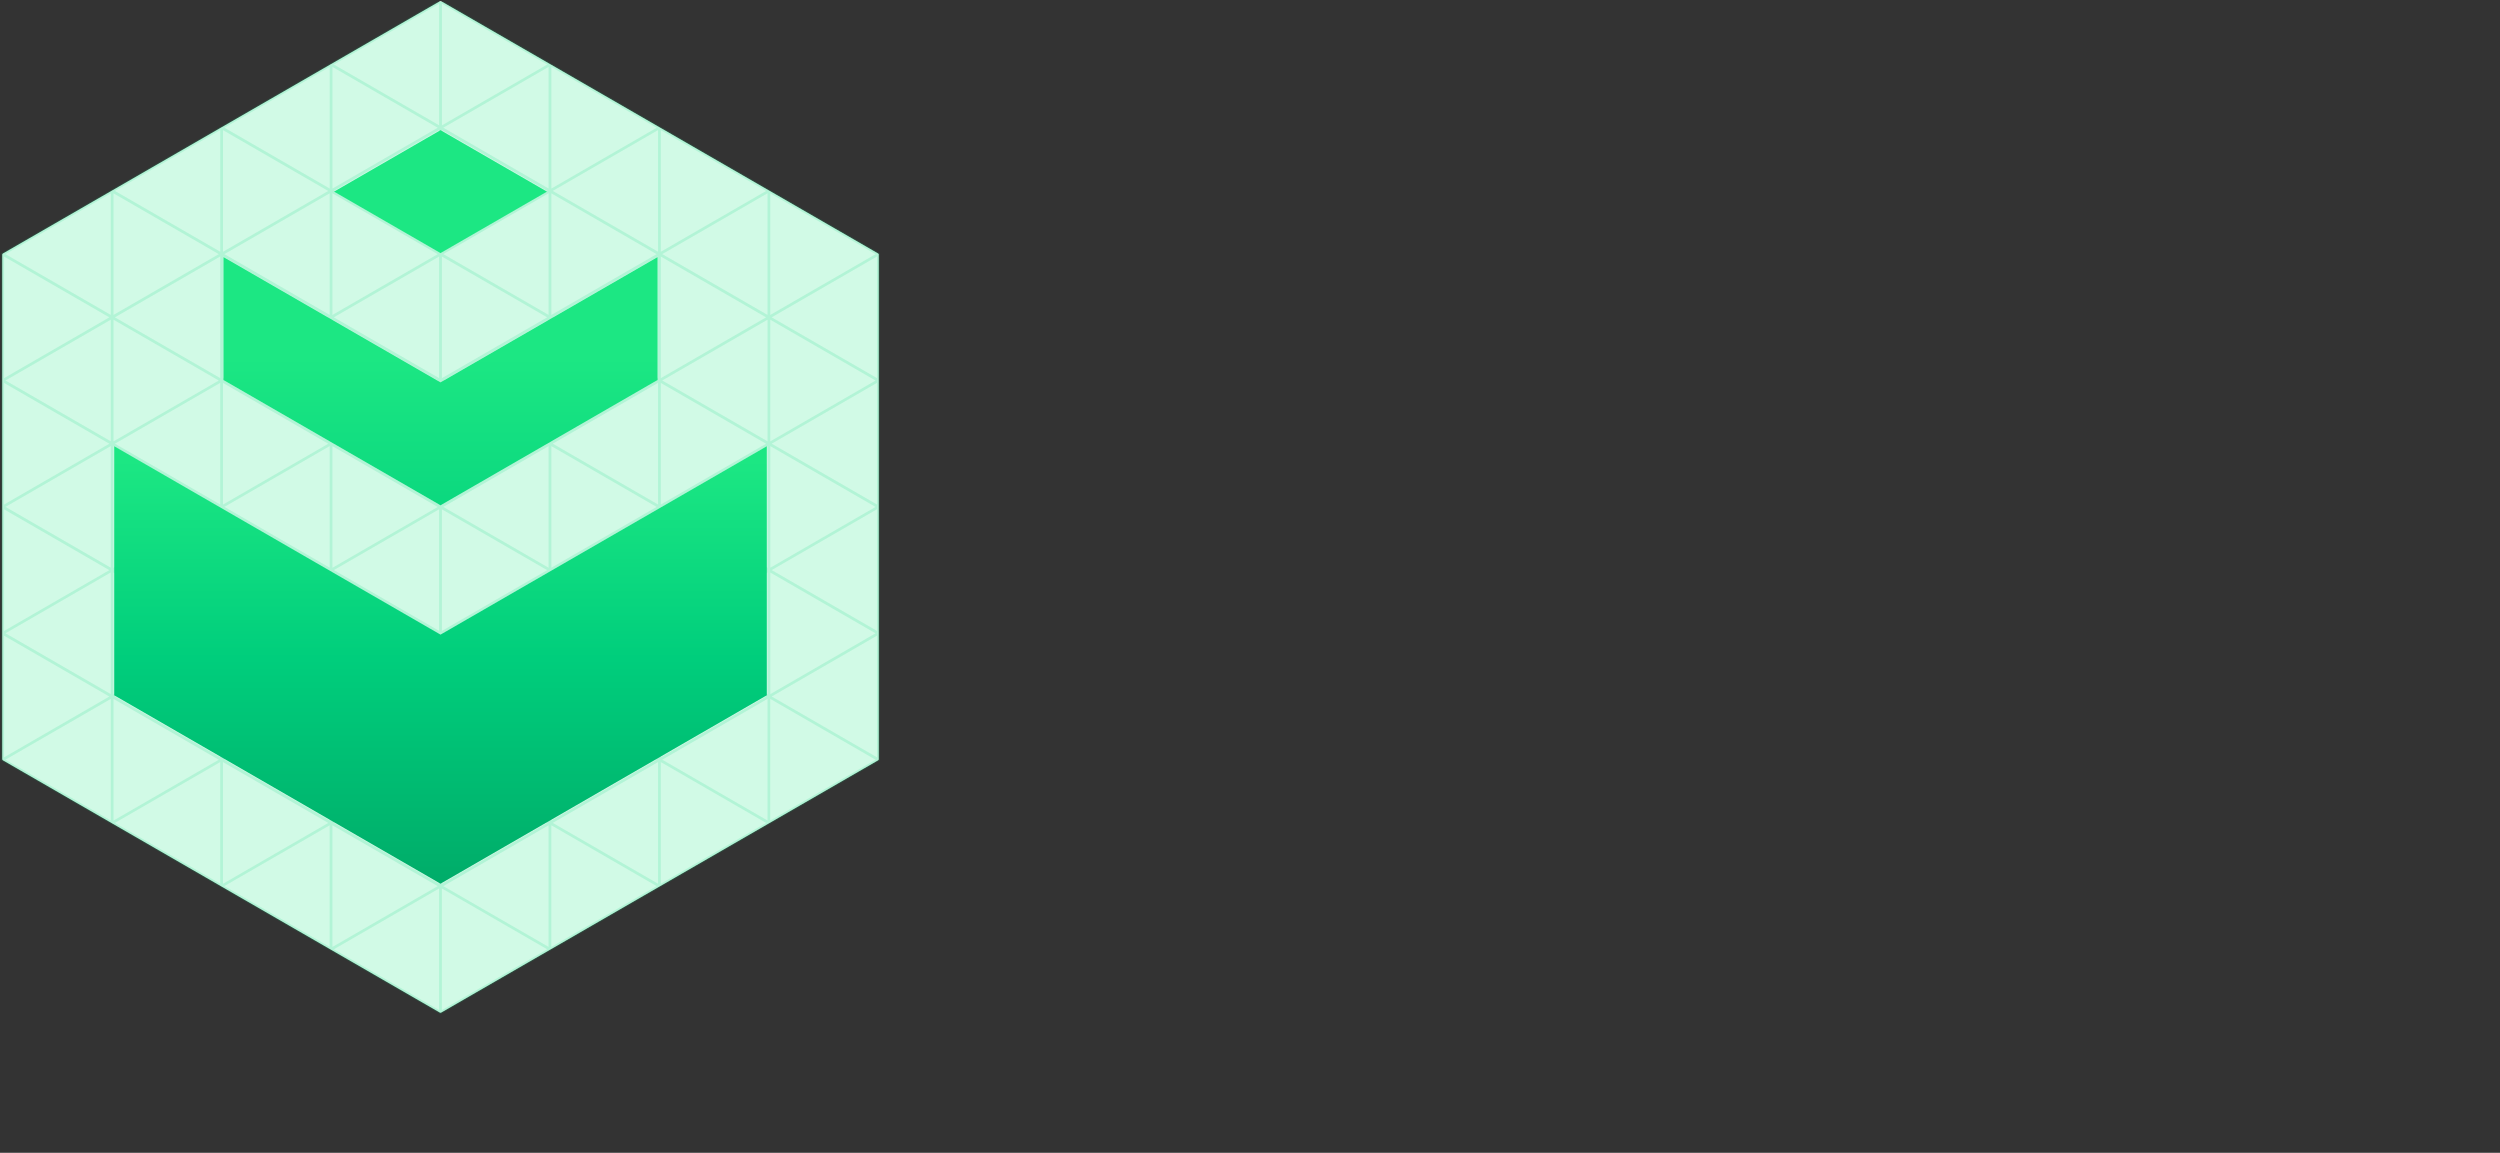 <svg width="360" height="166" viewBox="0 0 360 166" fill="none" xmlns="http://www.w3.org/2000/svg">
<rect x="0" y="0" width="360" height="166" fill="#333333" stroke="none"/>
<g clip-path="url(#clip0_2445_105)">
<g clip-path="url(#clip1_2445_105)">
<path d="M126.541 36.713C126.541 36.713 126.549 36.69 126.549 36.674C126.549 36.591 126.493 36.52 126.423 36.489L110.731 27.428C110.731 27.428 110.708 27.412 110.696 27.408L95.005 18.348C95.005 18.348 94.981 18.332 94.97 18.328L79.278 9.268C79.278 9.268 79.255 9.252 79.243 9.248L63.548 0.192C63.517 0.172 63.481 0.156 63.441 0.156C63.438 0.156 63.434 0.156 63.43 0.156C63.402 0.156 63.379 0.164 63.359 0.176C63.355 0.176 63.347 0.176 63.343 0.18L47.617 9.26L31.89 18.34L16.164 27.42L0.425 36.504C0.425 36.504 0.413 36.52 0.406 36.524C0.398 36.532 0.39 36.54 0.382 36.548C0.35 36.583 0.327 36.627 0.327 36.674V109.315C0.327 109.366 0.35 109.41 0.386 109.445C0.39 109.449 0.394 109.453 0.402 109.461C0.409 109.468 0.417 109.48 0.429 109.488L16.156 118.568L31.882 127.648L47.609 136.728L63.335 145.809C63.367 145.825 63.398 145.836 63.434 145.836C63.469 145.836 63.501 145.828 63.532 145.809L79.239 136.74C79.239 136.74 79.263 136.728 79.275 136.721L94.965 127.66C94.965 127.66 94.989 127.648 95.001 127.64L110.692 118.58C110.692 118.58 110.716 118.568 110.728 118.56L126.418 109.5C126.493 109.472 126.545 109.402 126.545 109.315C126.545 109.303 126.541 109.291 126.537 109.275V91.19C126.537 91.19 126.545 91.166 126.545 91.151C126.545 91.135 126.541 91.127 126.537 91.111V36.713H126.541Z" fill="white"/>
<path opacity="0.2" d="M126.541 36.713C126.541 36.713 126.549 36.69 126.549 36.674C126.549 36.591 126.493 36.52 126.423 36.489L110.731 27.428C110.731 27.428 110.708 27.412 110.696 27.408L95.005 18.348C95.005 18.348 94.981 18.332 94.97 18.328L79.278 9.268C79.278 9.268 79.255 9.252 79.243 9.248L63.548 0.192C63.517 0.172 63.481 0.156 63.441 0.156C63.438 0.156 63.434 0.156 63.43 0.156C63.402 0.156 63.379 0.164 63.359 0.176C63.355 0.176 63.347 0.176 63.343 0.18L47.617 9.26L31.89 18.34L16.164 27.42L0.425 36.504C0.425 36.504 0.413 36.52 0.406 36.524C0.398 36.532 0.39 36.54 0.382 36.548C0.35 36.583 0.327 36.627 0.327 36.674V109.315C0.327 109.366 0.35 109.41 0.386 109.445C0.39 109.449 0.394 109.453 0.402 109.461C0.409 109.468 0.417 109.48 0.429 109.488L16.156 118.568L31.882 127.648L47.609 136.728L63.335 145.809C63.367 145.825 63.398 145.836 63.434 145.836C63.469 145.836 63.501 145.828 63.532 145.809L79.239 136.74C79.239 136.74 79.263 136.728 79.275 136.721L94.965 127.66C94.965 127.66 94.989 127.648 95.001 127.64L110.692 118.58C110.692 118.58 110.716 118.568 110.728 118.56L126.418 109.5C126.493 109.472 126.545 109.402 126.545 109.315C126.545 109.303 126.541 109.291 126.537 109.275V91.19C126.537 91.19 126.545 91.166 126.545 91.151C126.545 91.135 126.541 91.127 126.537 91.111V36.713H126.541Z" fill="#1CE783"/>
<path opacity="0.25" d="M126.68 36.634C126.68 36.634 126.688 36.61 126.688 36.594C126.688 36.511 126.632 36.44 126.561 36.408L110.836 27.328C110.836 27.328 110.812 27.312 110.8 27.308L95.075 18.228C95.075 18.228 95.051 18.212 95.039 18.208L79.313 9.128C79.313 9.128 79.29 9.112 79.278 9.108L63.549 0.032C63.517 0.012 63.481 -0.004 63.441 -0.004C63.438 -0.004 63.434 -0.004 63.43 -0.004C63.402 -0.004 63.378 0.004 63.359 0.016C63.355 0.016 63.347 0.016 63.343 0.02L47.582 9.12L31.821 18.22L16.06 27.32L0.287 36.424C0.287 36.424 0.275 36.44 0.267 36.444C0.259 36.452 0.251 36.46 0.243 36.468C0.212 36.503 0.188 36.547 0.188 36.594V109.395C0.188 109.446 0.212 109.49 0.247 109.525C0.251 109.529 0.255 109.533 0.263 109.541C0.271 109.549 0.279 109.561 0.291 109.569L16.052 118.669L31.813 127.769L47.574 136.869L63.335 145.969C63.367 145.985 63.398 145.997 63.434 145.997C63.469 145.997 63.501 145.989 63.533 145.969L79.274 136.881C79.274 136.881 79.297 136.869 79.31 136.861L95.035 127.781C95.035 127.781 95.059 127.769 95.071 127.761L110.796 118.68C110.796 118.68 110.82 118.669 110.832 118.661L126.557 109.58C126.632 109.553 126.684 109.482 126.684 109.395C126.684 109.383 126.68 109.371 126.676 109.355V91.23C126.676 91.23 126.684 91.207 126.684 91.191C126.684 91.175 126.68 91.167 126.676 91.151V36.634H126.68ZM126.284 55.138V72.65L118.702 68.27L111.12 63.89L118.702 59.51L126.284 55.13V55.138ZM126.284 73.338V90.85L118.702 86.471L111.12 82.09L118.702 77.71L126.284 73.33V73.338ZM126.284 91.538V109.055L118.702 104.675L111.12 100.294L118.702 95.915L126.284 91.534V91.538ZM126.284 36.938V54.45L111.116 45.694L118.698 41.314L126.281 36.934L126.284 36.938ZM126.087 72.995L118.505 77.374L110.923 81.755V64.242L118.505 68.622L126.087 73.002V72.995ZM126.087 91.194L118.505 95.575L110.923 99.955V82.442L118.505 86.823L126.087 91.202V91.194ZM110.523 118.155L102.941 113.775L95.359 109.395L102.941 105.015L110.523 100.635V118.147V118.155ZM94.758 127.255L87.176 122.875L79.594 118.495L87.176 114.115L94.758 109.735V127.247V127.255ZM78.997 136.355L63.829 127.599L71.411 123.219L78.993 118.839V136.351L78.997 136.355ZM0.781 91.194L8.363 86.815L15.945 82.434V99.947L8.363 95.567L0.781 91.186V91.194ZM0.781 72.995L8.363 68.614L15.945 64.234V81.747L8.363 77.366L0.781 72.987V72.995ZM32.109 36.938L39.691 41.318L47.273 45.698L39.691 50.078L32.109 54.458V36.946V36.938ZM47.87 27.838L55.452 32.218L63.034 36.598L61.117 37.705L47.867 45.354V27.842L47.87 27.838ZM63.631 18.738L71.213 23.118L78.795 27.498L71.213 31.878L63.631 36.258V18.746V18.738ZM110.322 45.694L102.74 50.074L95.158 54.454V36.942L102.74 41.322L110.322 45.702V45.694ZM110.322 63.894L102.74 68.274L95.158 72.654V55.142L102.74 59.522L110.322 63.902V63.894ZM110.322 82.094L102.74 86.474L95.158 90.855V73.342L102.74 77.722L110.322 82.102V82.094ZM94.758 109.055L87.176 104.675L79.594 100.294L87.176 95.915L94.758 91.534V109.051V109.055ZM32.109 109.055V91.538L39.691 95.918L47.273 100.299L39.691 104.678L32.109 109.059V109.055ZM16.344 99.955V82.442L23.926 86.823L31.508 91.202L23.926 95.583L16.344 99.963V99.955ZM55.65 41.318L63.232 36.938V54.45L48.064 45.694L55.646 41.314L55.65 41.318ZM78.997 27.838V45.35L71.415 40.97L63.833 36.59L71.415 32.21L78.997 27.83V27.838ZM94.758 36.938V54.45L87.176 50.07L79.594 45.69L87.176 41.31L94.758 36.93V36.938ZM16.546 82.094L24.128 77.714L31.71 73.334V90.847L24.128 86.467L16.546 82.087V82.094ZM32.109 55.138L39.691 59.518L47.273 63.898L39.691 68.278L32.109 72.658V55.146V55.138ZM47.87 46.038L55.452 50.418L63.034 54.798L55.452 59.178L47.87 63.558V46.046V46.038ZM63.631 36.938L71.213 41.318L78.795 45.698L71.213 50.078L63.631 54.458V36.946V36.938ZM94.561 54.794L86.979 59.174L79.397 63.554V46.038L86.979 50.418L94.561 54.798V54.794ZM94.561 72.995L86.979 77.374L79.397 81.755V64.242L86.979 68.622L94.561 73.002V72.995ZM78.997 99.955L63.829 91.199L71.411 86.818L78.993 82.439V99.951L78.997 99.955ZM32.109 90.855V73.342L39.691 77.722L47.273 82.102L39.691 86.482L32.109 90.862V90.855ZM78.997 46.038V63.554L71.415 59.174L63.833 54.794L71.415 50.414L78.997 46.034V46.038ZM78.997 81.755L71.415 77.374L63.833 72.995L71.415 68.614L78.997 64.234V81.747V81.755ZM47.87 81.755V64.242L55.452 68.622L63.034 73.002L55.452 77.382L47.87 81.763V81.755ZM63.631 55.138L71.213 59.518L78.795 63.898L71.213 68.278L63.631 72.658V55.146V55.138ZM63.236 55.138V72.65L55.654 68.27L48.072 63.89L55.654 59.51L63.236 55.13V55.138ZM47.475 64.238V81.75L39.893 77.371L32.311 72.99L39.893 68.611L47.475 64.23V64.238ZM48.068 82.094L55.65 77.714L63.232 73.334V90.847L55.65 86.467L48.068 82.087V82.094ZM63.631 90.855V73.342L71.213 77.722L78.795 82.102L76.701 83.312L63.628 90.858L63.631 90.855ZM32.307 91.194L39.889 86.815L47.471 82.434V99.947L39.889 95.567L32.307 91.186V91.194ZM47.87 99.955V82.442L55.452 86.823L63.034 91.202L55.452 95.583L47.87 99.963V99.955ZM79.392 99.955V82.442L86.975 86.823L94.556 91.202L86.975 95.583L79.392 99.963V99.955ZM94.758 90.855L87.176 86.474L79.594 82.094L87.176 77.714L94.758 73.334V90.847V90.855ZM94.758 72.65L87.176 68.27L79.594 63.89L87.176 59.51L94.758 55.13V72.642V72.65ZM47.475 46.038V63.55L39.893 59.17L32.311 54.79L39.893 50.41L47.475 46.03V46.038ZM31.71 55.138V72.65L24.128 68.27L16.546 63.89L24.128 59.51L31.71 55.13V55.138ZM16.344 64.238L23.926 68.618L31.508 72.998L23.926 77.379L16.344 81.758V64.246V64.238ZM48.068 100.294L49.985 99.188L63.236 91.538V109.051L55.654 104.67L48.072 100.291L48.068 100.294ZM63.631 109.055V91.542L71.213 95.922L78.795 100.302L71.213 104.683L63.631 109.062V109.055ZM94.561 36.594L86.979 40.974L79.397 45.354V27.842L86.979 32.222L94.561 36.602V36.594ZM16.344 46.038L23.926 50.418L31.508 54.798L23.926 59.178L16.344 63.558V46.046V46.038ZM16.546 100.294L24.128 95.915L31.71 91.534V109.051L24.128 104.67L16.546 100.291V100.294ZM32.307 109.395L39.889 105.015L47.471 100.635V118.147L39.889 113.767L32.307 109.387V109.395ZM47.87 118.155V100.643L55.452 105.023L63.034 109.403L55.452 113.783L47.87 118.163V118.155ZM63.829 109.395L71.411 105.015L78.993 100.635V118.147L71.411 113.767L63.829 109.387V109.395ZM79.392 118.155V100.643L86.975 105.023L94.556 109.403L86.975 113.783L79.392 118.163V118.155ZM95.158 109.055V91.538L102.74 95.918L110.322 100.299L102.74 104.678L95.158 109.059V109.055ZM110.523 99.955L102.941 95.575L95.359 91.194L102.941 86.815L110.523 82.434V99.947V99.955ZM110.523 81.755L102.941 77.374L95.359 72.995L102.941 68.614L110.523 64.234V81.747V81.755ZM110.523 63.55L102.941 59.17L95.359 54.79L97.454 53.581L110.527 46.034V63.546L110.523 63.55ZM110.523 27.838V45.35L102.941 40.97L95.359 36.59L102.941 32.21L110.523 27.83V27.838ZM94.758 18.738V36.25L87.176 31.87L79.594 27.49L87.176 23.11L94.758 18.73V18.738ZM78.997 9.638V27.15L71.415 22.77L63.833 18.39L71.415 14.01L78.997 9.63V9.638ZM63.236 18.738V36.25L55.654 31.87L48.072 27.49L55.654 23.11L63.236 18.73V18.738ZM47.475 27.838V45.354L39.893 40.974L32.311 36.594L39.893 32.214L47.475 27.834V27.838ZM31.71 36.938V54.45L16.542 45.694L24.124 41.314L31.706 36.934L31.71 36.938ZM15.949 46.038V63.55L8.367 59.17L0.785 54.79L2.88 53.581L15.953 46.034L15.949 46.038ZM0.583 72.65V55.138L8.165 59.518L15.747 63.898L8.165 68.278L0.583 72.658V72.65ZM0.583 90.855V73.342L8.165 77.722L15.747 82.102L8.165 86.482L0.583 90.862V90.855ZM0.583 109.055V91.538L8.165 95.918L15.747 100.299L8.165 104.678L0.583 109.059V109.055ZM16.344 118.155V100.643L23.926 105.023L31.508 109.403L23.926 113.783L16.344 118.163V118.155ZM32.109 127.255V109.743L39.691 114.122L47.273 118.503L39.691 122.883L32.109 127.263V127.255ZM48.068 118.495L55.65 114.115L63.232 109.735V127.247L55.65 122.867L48.068 118.487V118.495ZM63.631 127.255V109.743L71.213 114.122L78.795 118.503L77.076 119.495L63.628 127.259L63.631 127.255ZM110.919 63.55V46.038L118.501 50.418L126.083 54.798L118.501 59.178L110.919 63.558V63.55ZM118.501 40.974L110.919 45.354V27.842L126.087 36.598L118.505 40.978L118.501 40.974ZM102.74 31.874L95.158 36.254V18.742L110.326 27.498L102.743 31.878L102.74 31.874ZM86.979 22.774L79.397 27.154V9.638L94.564 18.394L86.982 22.774H86.979ZM71.218 13.674L63.636 18.054V0.538L78.803 9.294L71.221 13.674H71.218ZM63.038 18.394L55.456 22.774L47.874 27.154V9.638L55.456 14.018L63.038 18.398V18.394ZM47.277 27.494L39.695 31.874L32.113 36.254V18.742L39.695 23.122L47.277 27.502V27.494ZM31.512 36.594L29.595 37.701L16.344 45.35V27.838L23.926 32.218L31.508 36.598L31.512 36.594ZM15.751 45.694L8.169 50.074L0.587 54.454V36.942L8.169 41.322L15.751 45.702V45.694ZM8.367 105.019L15.949 100.638V118.151L0.781 109.395L8.363 105.015L8.367 105.019ZM24.128 114.119L31.71 109.738V127.251L16.542 118.495L24.124 114.115L24.128 114.119ZM39.889 123.219L47.471 118.839V136.351L32.303 127.595L39.885 123.215L39.889 123.219ZM47.87 136.355V118.843L55.452 123.223L63.034 127.603L55.452 131.983L47.87 136.363V136.355ZM79.392 118.839L86.975 123.219L94.556 127.599L79.389 136.355V118.843L79.392 118.839ZM95.158 109.738L102.74 114.119L110.322 118.499L95.153 127.255V109.743L95.158 109.738ZM110.919 100.638L118.501 105.019L126.083 109.399L110.915 118.155V100.643L110.919 100.638ZM63.236 18.05L55.654 13.67L48.072 9.29L63.236 0.538V18.05ZM47.475 27.15L39.893 22.77L32.311 18.39L47.479 9.634V27.146L47.475 27.15ZM31.71 36.25L24.128 31.87L16.546 27.49L31.714 18.734V36.246L31.71 36.25ZM15.949 45.35L8.367 40.97L0.781 36.594L15.949 27.838V45.35ZM63.236 145.455L48.068 136.699L55.65 132.319L63.232 127.939V145.451L63.236 145.455ZM63.631 127.939L71.213 132.319L78.795 136.699L63.628 145.455V127.943L63.631 127.939Z" fill="#00CE7C" fill-opacity="0.6"/>
<path d="M63.631 18.856L63.434 18.741L63.237 18.856L48.102 27.593L63.237 36.33L63.434 36.444L63.631 36.33L78.766 27.593L63.631 18.856Z" fill="#1CE783"/>
<path d="M63.828 54.835L63.434 55.063L63.039 54.835L32.178 37.018V54.491V54.72L32.375 54.835L63.237 72.651L63.434 72.766L63.631 72.651L94.492 54.835L94.69 54.72V54.491V37.018L63.828 54.835Z" fill="url(#paint0_linear_2445_105)"/>
<path d="M63.828 91.158L63.434 91.387L63.039 91.158L16.448 64.257V99.895V100.124L16.649 100.238L63.237 127.139L63.434 127.254L63.631 127.139L110.219 100.238L110.42 100.124V99.895V64.257L63.828 91.158Z" fill="url(#paint1_linear_2445_105)"/>
</g>
</g>
<defs>
<linearGradient id="paint0_linear_2445_105" x1="63.434" y1="37.018" x2="63.434" y2="127.716" gradientUnits="userSpaceOnUse">
<stop offset="0.159" stop-color="#1CE783"/>
<stop offset="0.553" stop-color="#00CE7C"/>
<stop offset="1" stop-color="#00AC69"/>
</linearGradient>
<linearGradient id="paint1_linear_2445_105" x1="63.434" y1="54.752" x2="63.434" y2="127.254" gradientUnits="userSpaceOnUse">
<stop offset="0.159" stop-color="#1CE783"/>
<stop offset="0.553" stop-color="#00CE7C"/>
<stop offset="1" stop-color="#00AC69"/>
</linearGradient>
<clipPath id="clip0_2445_105">
<rect width="360" height="165" fill="white" transform="translate(0 0.254)"/>
</clipPath>
<clipPath id="clip1_2445_105">
<rect width="126.875" height="146" fill="white"/>
</clipPath>
</defs>
</svg>

